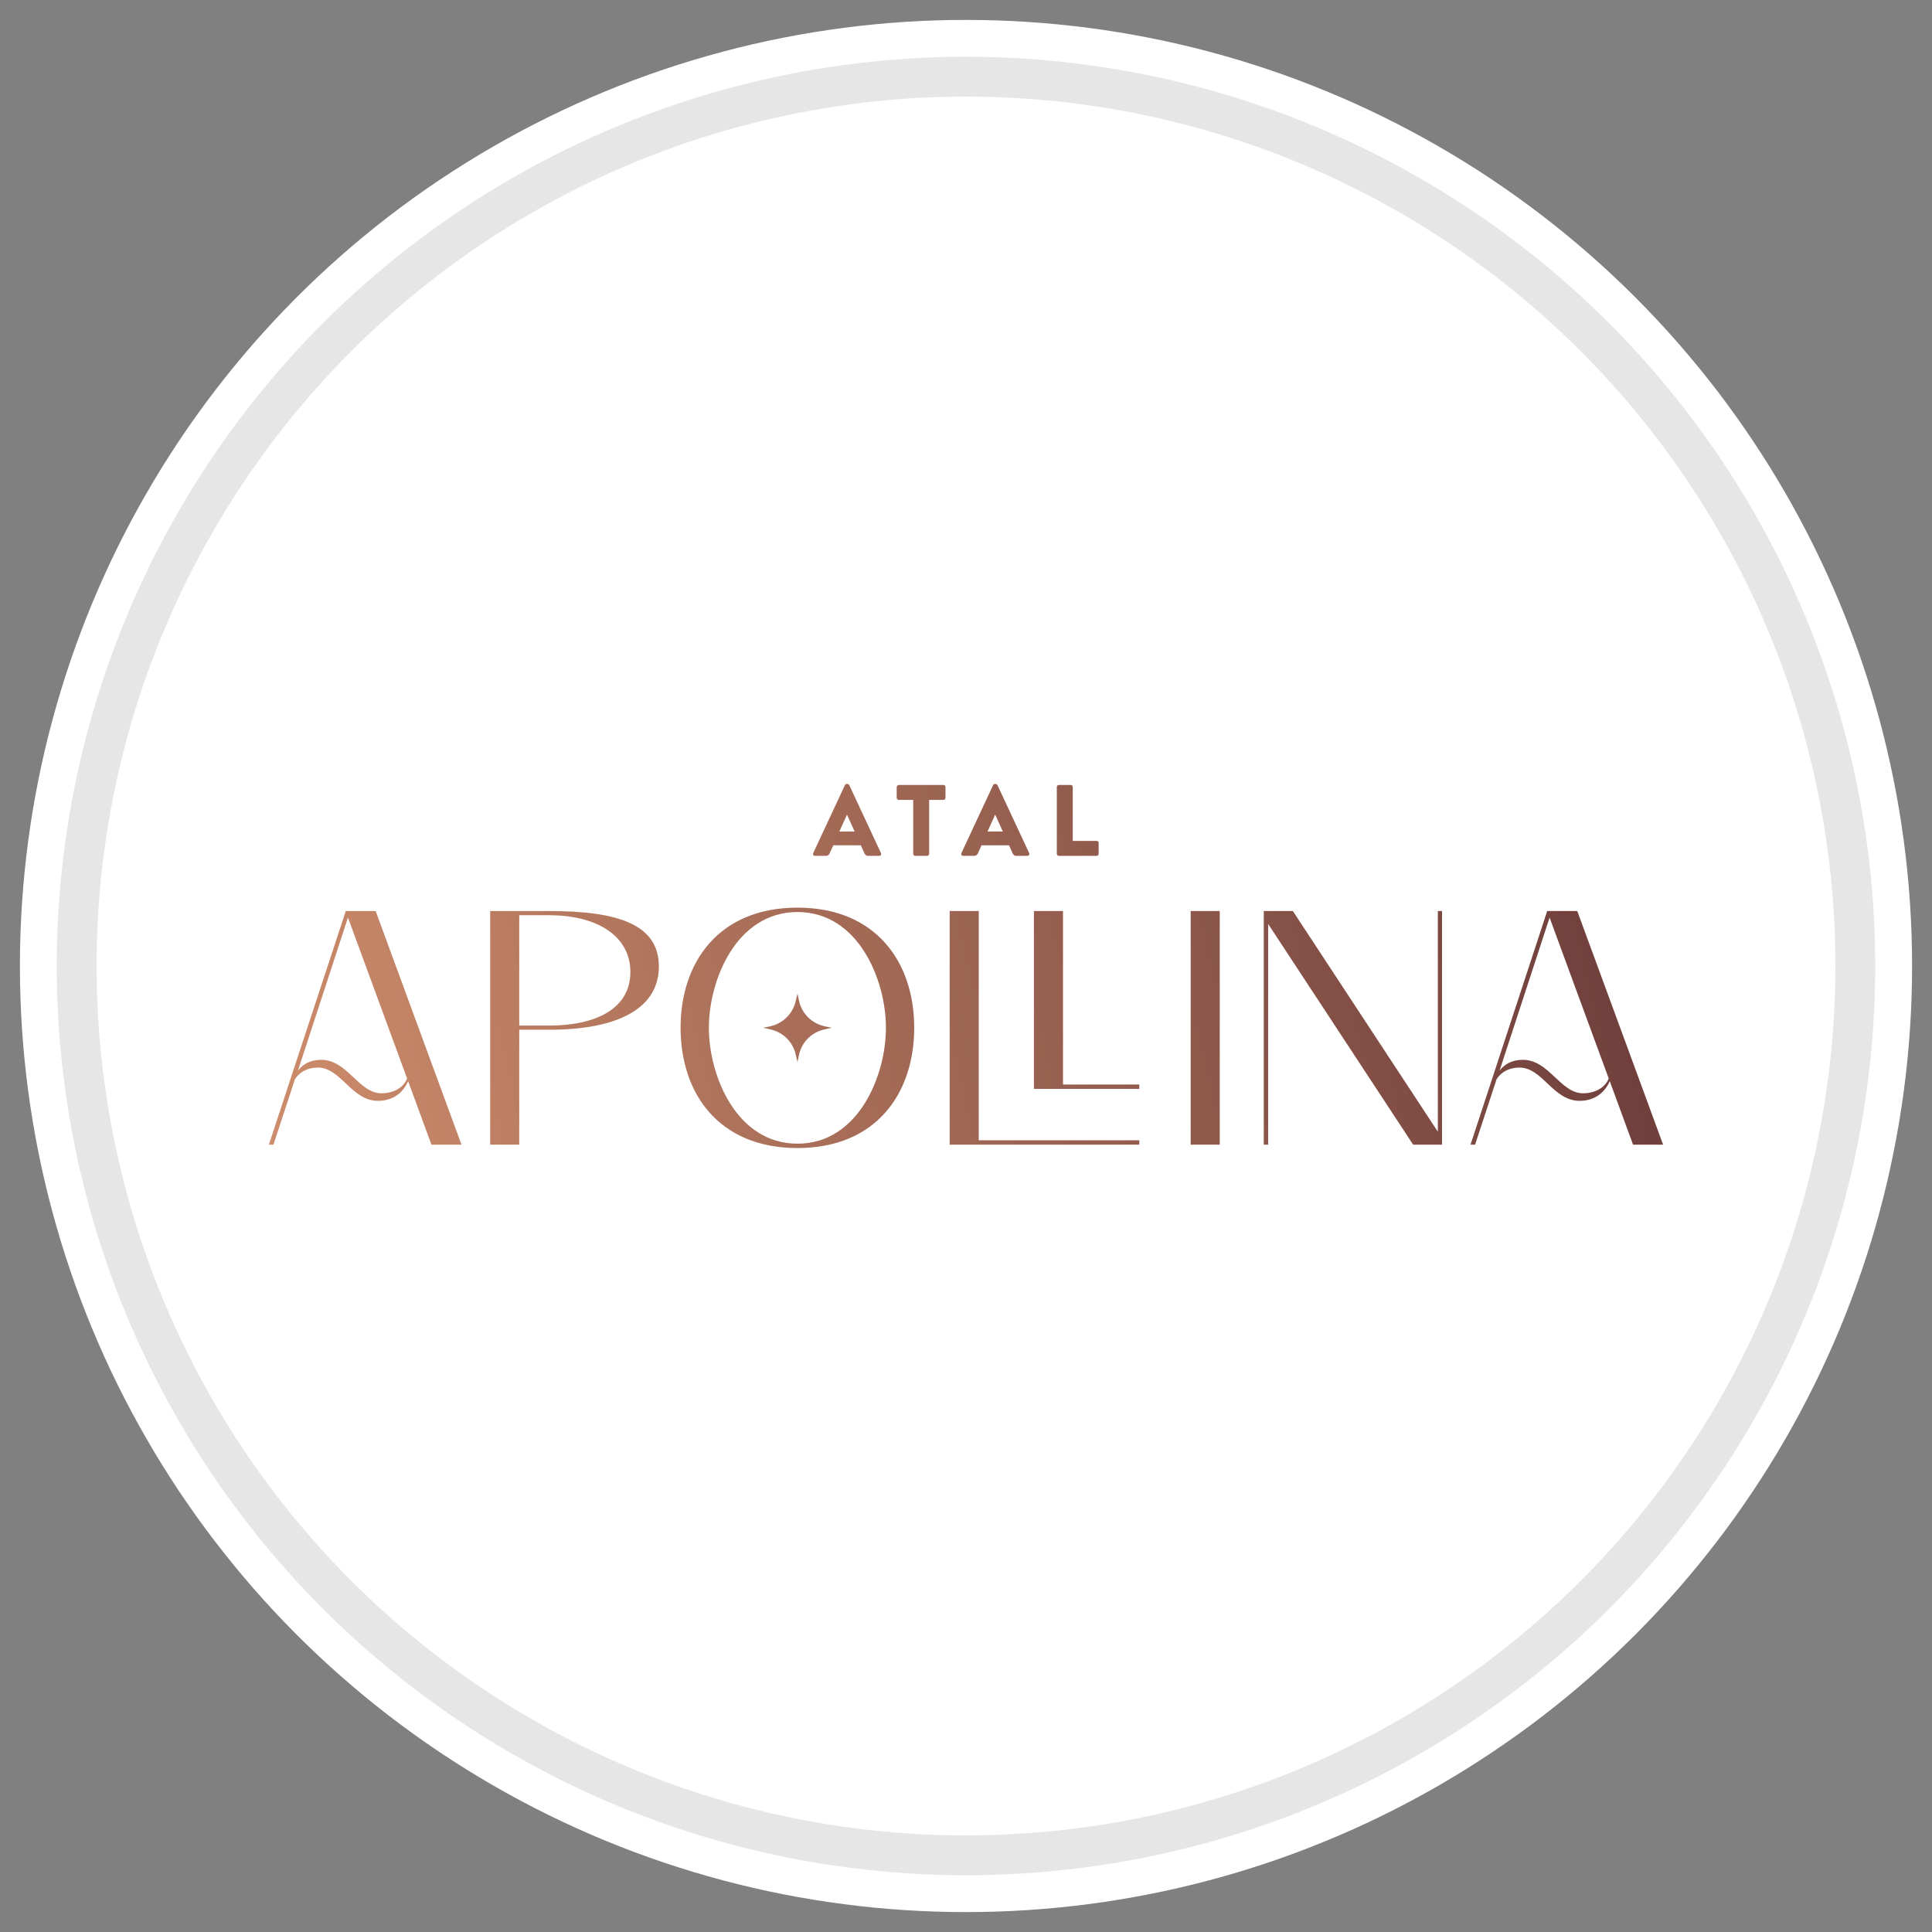 <?xml version="1.0" encoding="UTF-8"?>
<!DOCTYPE svg PUBLIC "-//W3C//DTD SVG 1.1//EN" "http://www.w3.org/Graphics/SVG/1.1/DTD/svg11.dtd">
<!-- Creator: CorelDRAW 2018 (64-Bit) -->
<svg xmlns="http://www.w3.org/2000/svg" xml:space="preserve" width="97px" height="97px" version="1.1" style="shape-rendering:geometricPrecision; text-rendering:geometricPrecision; image-rendering:optimizeQuality; fill-rule:evenodd; clip-rule:evenodd"
viewBox="0 0 97 97"
 xmlns:xlink="http://www.w3.org/1999/xlink">
 <rect x="0" y="0" width="97" height="97" fill="#808080" stroke="none"/>
 <defs>
  <style type="text/css">
   <![CDATA[
    .str0 {stroke:#E6E6E6;stroke-width:2;stroke-linecap:round;stroke-linejoin:round;stroke-miterlimit:22.926}
    .fil0 {fill:none}
    .fil1 {fill:white}
    .fil3 {fill:url(#id0)}
    .fil7 {fill:url(#id1)}
    .fil9 {fill:url(#id2)}
    .fil10 {fill:url(#id3)}
    .fil8 {fill:url(#id4)}
    .fil2 {fill:url(#id5)}
    .fil5 {fill:url(#id6)}
    .fil6 {fill:url(#id7)}
    .fil14 {fill:url(#id8)}
    .fil11 {fill:url(#id9)}
    .fil12 {fill:url(#id10)}
    .fil13 {fill:url(#id11)}
    .fil4 {fill:url(#id12)}
   ]]>
  </style>
  <linearGradient id="id0" gradientUnits="userSpaceOnUse" x1="11.57" y1="54.84" x2="82.24" y2="38.24">
   <stop offset="0" style="stop-opacity:1; stop-color:#CF8E6C"/>
   <stop offset="1" style="stop-opacity:1; stop-color:#6C3C3A"/>
  </linearGradient>
  <linearGradient id="id1" gradientUnits="userSpaceOnUse" xlink:href="#id0" x1="13.42" y1="62.66" x2="84.08" y2="46.07">
  </linearGradient>
  <linearGradient id="id2" gradientUnits="userSpaceOnUse" xlink:href="#id0" x1="11.31" y1="53.71" x2="81.98" y2="37.11">
  </linearGradient>
  <linearGradient id="id3" gradientUnits="userSpaceOnUse" xlink:href="#id0" x1="14.47" y1="67.14" x2="85.13" y2="50.54">
  </linearGradient>
  <linearGradient id="id4" gradientUnits="userSpaceOnUse" xlink:href="#id0" x1="13.8" y1="64.32" x2="84.47" y2="47.72">
  </linearGradient>
  <linearGradient id="id5" gradientUnits="userSpaceOnUse" xlink:href="#id0" x1="12.33" y1="58.11" x2="83.02" y2="41.51">
  </linearGradient>
  <linearGradient id="id6" gradientUnits="userSpaceOnUse" xlink:href="#id0" x1="12.99" y1="60.87" x2="83.66" y2="44.27">
  </linearGradient>
  <linearGradient id="id7" gradientUnits="userSpaceOnUse" xlink:href="#id0" x1="12.79" y1="60.01" x2="83.46" y2="43.41">
  </linearGradient>
  <linearGradient id="id8" gradientUnits="userSpaceOnUse" xlink:href="#id0" x1="10.74" y1="51.37" x2="81.44" y2="34.77">
  </linearGradient>
  <linearGradient id="id9" gradientUnits="userSpaceOnUse" xlink:href="#id0" x1="10.58" y1="48.95" x2="80.39" y2="32.35">
  </linearGradient>
  <linearGradient id="id10" gradientUnits="userSpaceOnUse" xlink:href="#id0" x1="10.33" y1="49.53" x2="81" y2="32.93">
  </linearGradient>
  <linearGradient id="id11" gradientUnits="userSpaceOnUse" xlink:href="#id0" x1="11.05" y1="50.6" x2="80.88" y2="34.01">
  </linearGradient>
  <linearGradient id="id12" gradientUnits="userSpaceOnUse" xlink:href="#id0" x1="12.34" y1="58.11" x2="83.01" y2="41.51">
  </linearGradient>
 </defs>
 <g id="tabliczka_x0020_biała">
  <rect class="fil0" width="97" height="97"/>
  <circle class="fil1" cx="48.5" cy="48.5" r="47.5"/>
  <circle class="fil1 str0" cx="48.5" cy="48.5" r="44.65"/>
 </g>
 <g id="Atal_x0020_Apollina">
  <g id="_2423844640304">
   <path class="fil2" d="M39.95 50.26c-0.14,0.63 -0.63,1.11 -1.25,1.26l0 0 -0.38 0.08 0.38 0.09c0.62,0.14 1.11,0.63 1.25,1.25l0 0 0.09 0.38 0.08 -0.38c0.14,-0.62 0.63,-1.11 1.25,-1.25l0 0 0.38 -0.09 -0.38 -0.08c-0.62,-0.15 -1.11,-0.63 -1.25,-1.26l0 0 -0.08 -0.37 -0.09 0.37z"/>
   <path class="fil3" d="M24.61 45.74l0 11.73 1.46 0 0 -5.77 1.51 0c3.44,0 5.5,-1.07 5.5,-3.18l0 0c0,-2.11 -2.06,-2.78 -5.5,-2.78l0 0 -2.97 0zm1.46 0.21l1.48 0c2.56,0 4.1,1.13 4.1,2.85l0 0c0,1.73 -1.54,2.69 -4.1,2.69l0 0 -1.48 0 0 -5.54z"/>
   <path class="fil4" d="M34.17 51.6c0,3.29 1.91,6.04 5.87,6.04l0 0c3.95,0 5.86,-2.75 5.86,-6.04 0,-3.28 -1.91,-6.03 -5.86,-6.03l0 0c-3.96,0 -5.87,2.75 -5.87,6.03zm1.42 0c0,-2.39 1.38,-5.81 4.45,-5.81l0 0c3.06,0 4.44,3.42 4.44,5.81l0 0c0,2.4 -1.38,5.82 -4.44,5.82l0 0c-3.07,0 -4.45,-3.42 -4.45,-5.82l0 0z"/>
   <polygon class="fil5" points="47.68,45.74 47.68,57.47 57.2,57.47 57.2,57.25 49.14,57.25 49.14,45.74 "/>
   <polygon class="fil6" points="51.91,54.67 57.2,54.67 57.2,54.45 53.37,54.45 53.37,45.74 51.91,45.74 "/>
   <polygon class="fil7" points="61.24,57.47 61.24,45.74 59.78,45.74 59.78,57.47 "/>
   <polygon class="fil8" points="63.45,45.74 63.45,57.47 63.67,57.47 63.67,46.39 70.95,57.47 72.4,57.47 72.4,45.74 72.19,45.74 72.19,56.82 64.91,45.74 "/>
   <path class="fil9" d="M17.36 45.74l-3.86 11.73 0.23 0 1.08 -3.29c0.25,-0.38 0.65,-0.58 1.15,-0.58l0 0c1.16,0 1.68,1.67 3.02,1.67l0 0c0.81,0 1.29,-0.47 1.51,-0.99l0 0 1.17 3.19 1.51 0 -4.31 -11.73 -1.5 0zm0.11 0.33l2.97 8.08c-0.2,0.49 -0.72,0.74 -1.29,0.74l0 0c-1.14,0 -1.71,-1.68 -3.02,-1.68l0 0c-0.55,0 -0.92,0.22 -1.17,0.54l0 0 2.51 -7.68z"/>
   <path class="fil10" d="M77.68 45.74l-3.85 11.73 0.23 0 1.08 -3.29c0.25,-0.38 0.65,-0.58 1.15,-0.58l0 0c1.16,0 1.68,1.67 3.02,1.67l0 0c0.8,0 1.29,-0.47 1.51,-0.99l0 0 1.17 3.19 1.51 0 -4.31 -11.73 -1.51 0zm0.12 0.33l2.97 8.08c-0.2,0.49 -0.72,0.74 -1.29,0.74l0 0c-1.14,0 -1.71,-1.68 -3.02,-1.68l0 0c-0.55,0 -0.92,0.22 -1.17,0.54l0 0 2.51 -7.68z"/>
   <path class="fil11" d="M40.91 42.97l0.56 0c0.1,0 0.16,-0.06 0.18,-0.13l0 0 0.19 -0.4 1.38 0 0.18 0.4c0.05,0.09 0.09,0.13 0.17,0.13l0.01 0 0.56 0c0.08,0 0.12,-0.07 0.09,-0.14l0 0 -1.59 -3.41c-0.02,-0.03 -0.05,-0.06 -0.09,-0.06l0 0 -0.05 0c-0.03,0 -0.07,0.03 -0.08,0.06l0 0 -1.59 3.41c-0.03,0.07 0.01,0.14 0.08,0.14zm1.61 -2.06l0.01 0 0.38 0.84 -0.77 0 0.38 -0.84z"/>
   <path class="fil12" d="M45.94 42.97l0 0 0.61 0 0 0c0.05,0 0.1,-0.05 0.1,-0.1l0 0 0 -2.71 0.73 0c0.05,0 0.09,-0.05 0.09,-0.1l0 0 0 -0.55c0,-0.05 -0.04,-0.1 -0.09,-0.1l0 0 -2.26 0c-0.05,0 -0.09,0.05 -0.1,0.1l0 0 0 0.55 0 0c0.01,0.06 0.05,0.1 0.1,0.1l0 0 0.73 0 0 2.71c0,0.05 0.04,0.1 0.09,0.1z"/>
   <path class="fil13" d="M48.35 42.97l0.56 0c0.1,0 0.16,-0.06 0.19,-0.13l0 0 0.18 -0.4 1.38 0 0.18 0.4c0.05,0.09 0.09,0.13 0.17,0.13l0.01 0 0.56 0c0.08,0 0.12,-0.07 0.09,-0.14l0 0 -1.59 -3.41c-0.02,-0.03 -0.05,-0.06 -0.09,-0.06l0 0 -0.05 0c-0.03,0 -0.07,0.03 -0.08,0.06l0 0 -1.59 3.41c-0.03,0.07 0.01,0.14 0.08,0.14zm1.61 -2.06l0.01 0 0.38 0.84 -0.77 0 0.38 -0.84z"/>
   <path class="fil14" d="M53.16 42.97l0 0 1.91 0 0 0c0.05,0 0.09,-0.05 0.09,-0.1l0 0 0 -0.55 0 -0.01c0,-0.04 -0.04,-0.09 -0.09,-0.09l0 0 -1.21 0 0 -2.71c0,-0.05 -0.05,-0.1 -0.1,-0.1l0 0 -0.6 0c-0.06,0 -0.1,0.05 -0.1,0.1l0 0 0 3.36c0,0.05 0.04,0.1 0.1,0.1z"/>
  </g>
 </g>
</svg>

